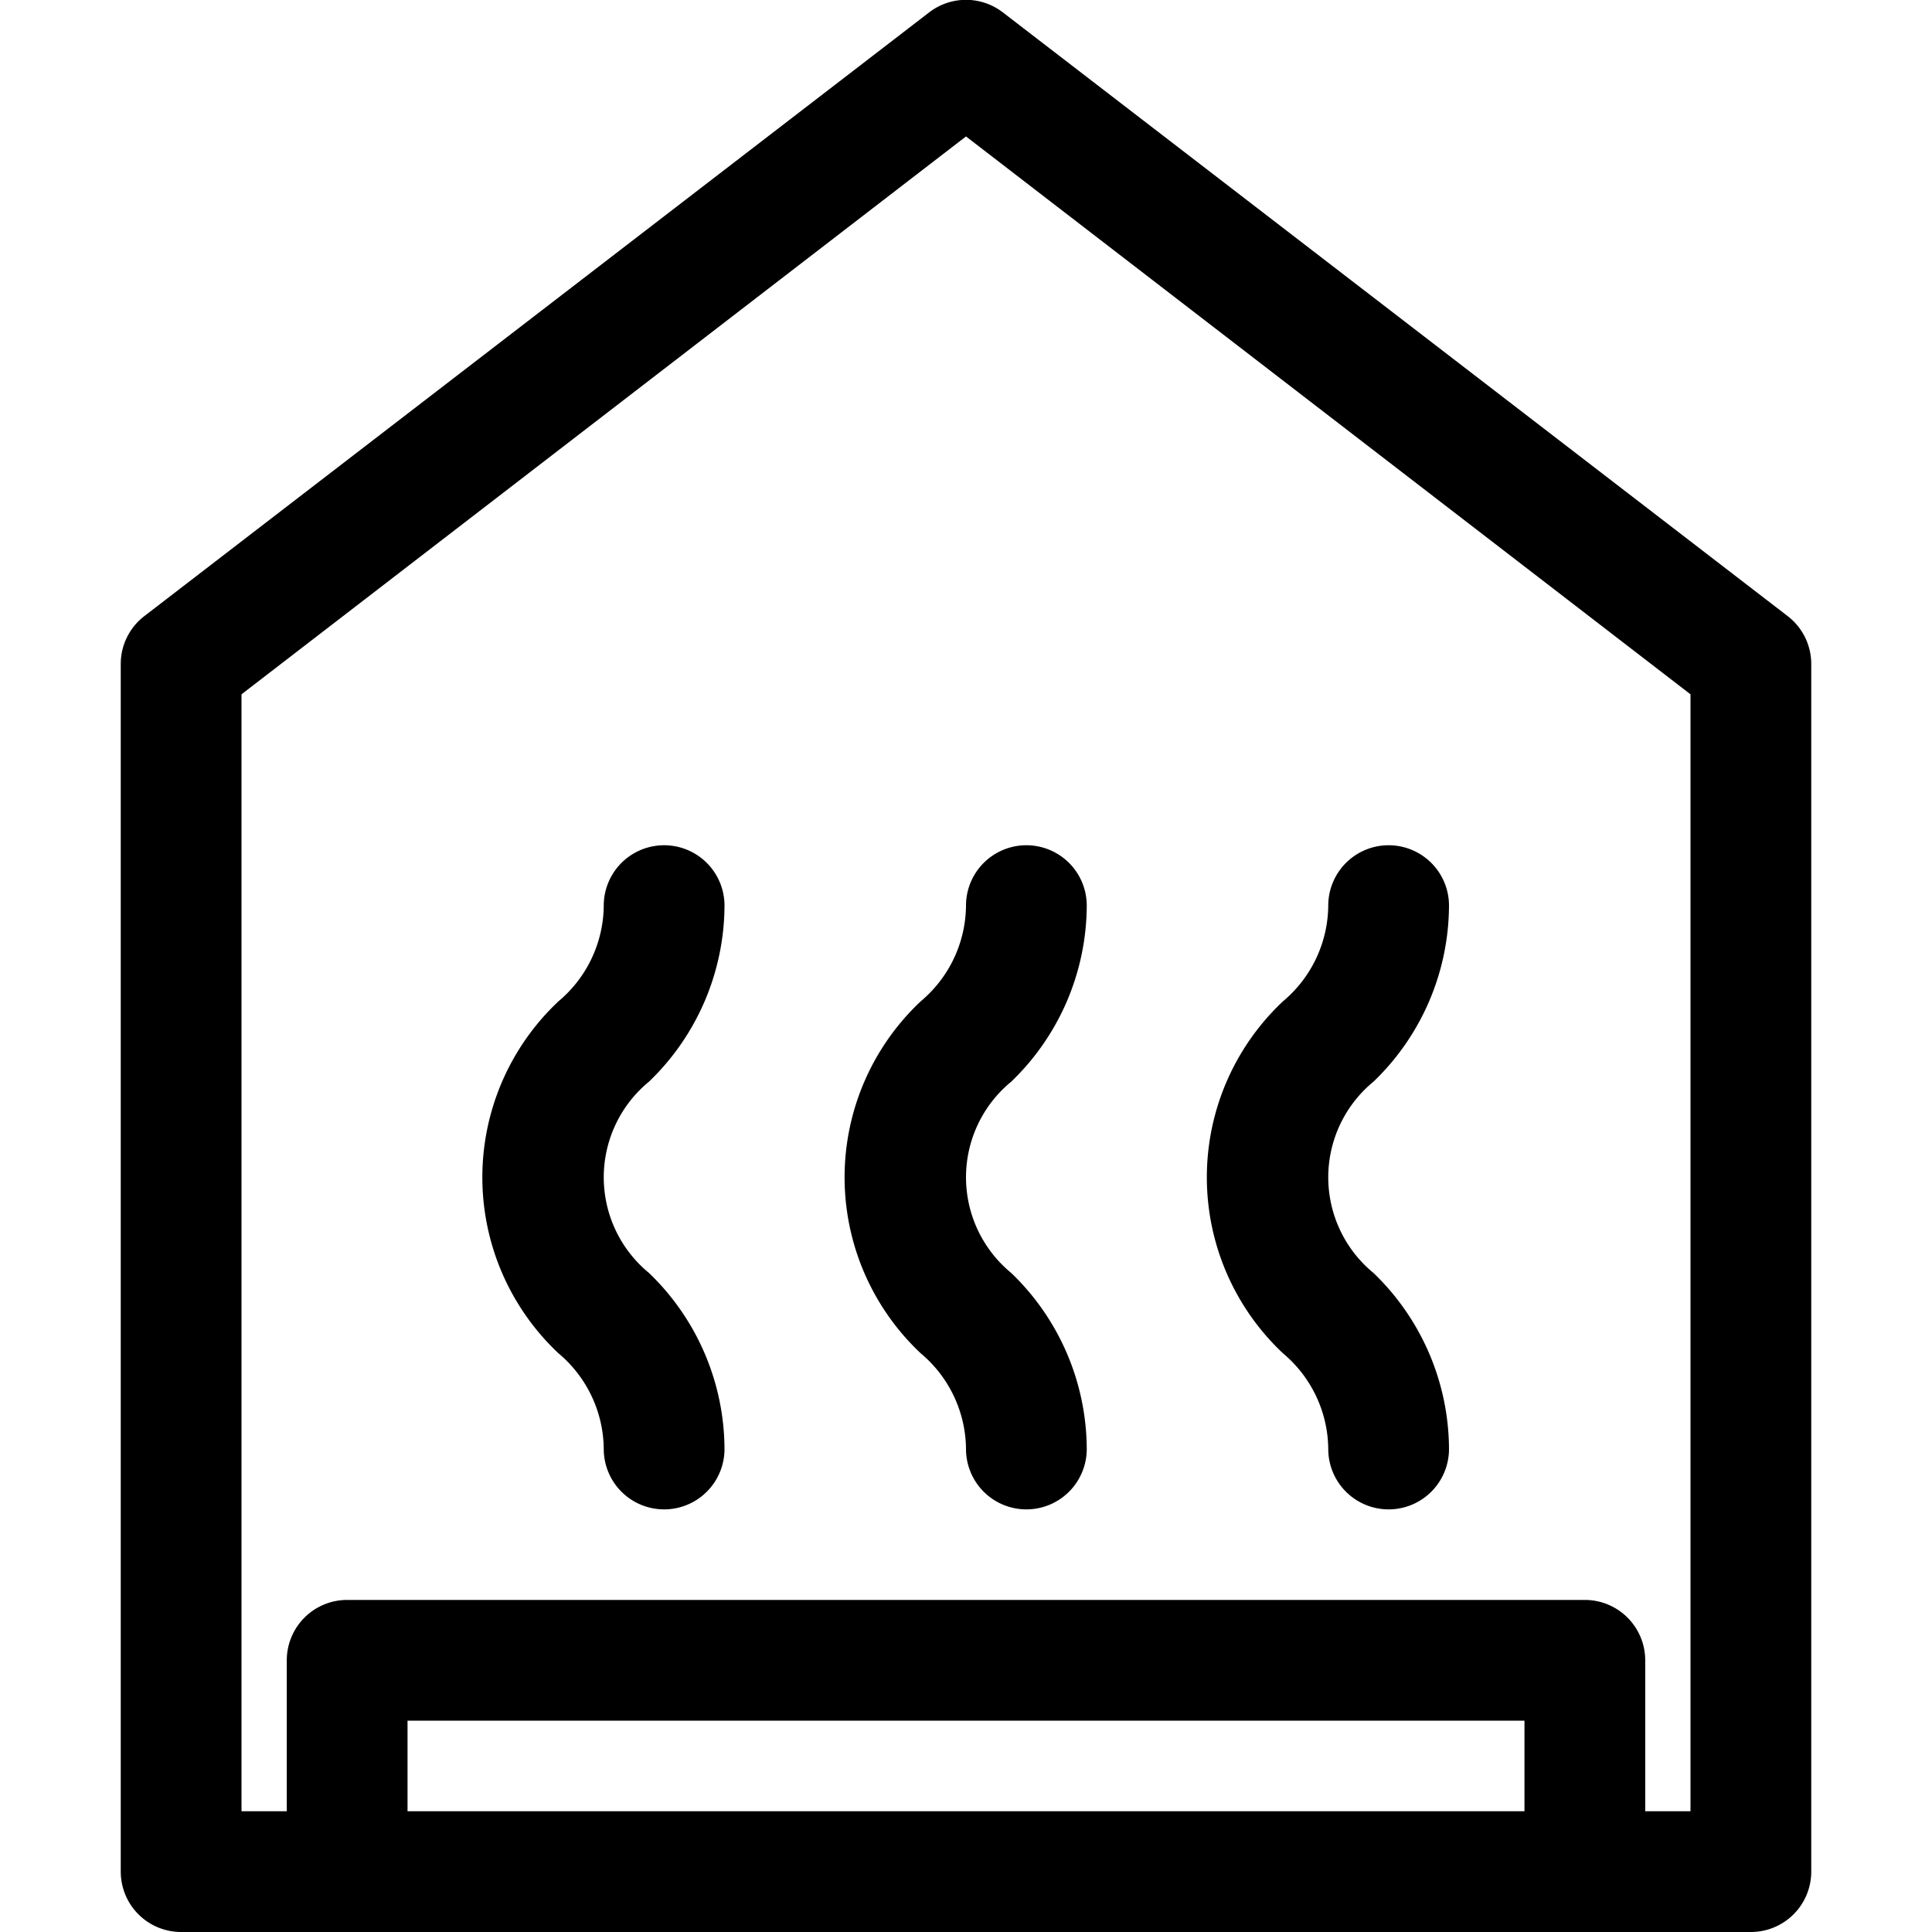<?xml version="1.0"?>
<svg xmlns="http://www.w3.org/2000/svg" viewBox="0 0 64 64" width="512" height="512"><path d="M59.22,20.41l-26-20a2,2,0,0,0-2.44,0l-26,20A2,2,0,0,0,4,22V62a2,2,0,0,0,2,2H58a2,2,0,0,0,2-2V22A2,2,0,0,0,59.22,20.41ZM13.5,60V57h37v3ZM56,60H54.5V55a2,2,0,0,0-2-2h-41a2,2,0,0,0-2,2v5H8V23L32,4.52,56,23Z"/><path d="M30.5,33.17a8,8,0,0,0,0,11.66A4.18,4.18,0,0,1,32,48a2,2,0,0,0,4,0,8.13,8.13,0,0,0-2.5-5.83,4.1,4.1,0,0,1,0-6.34A8.13,8.13,0,0,0,36,30a2,2,0,0,0-4,0A4.18,4.18,0,0,1,30.5,33.17Z"/><path d="M24,30a2,2,0,0,0-4,0,4.18,4.18,0,0,1-1.5,3.17,8,8,0,0,0,0,11.66A4.18,4.18,0,0,1,20,48a2,2,0,0,0,4,0,8.13,8.13,0,0,0-2.5-5.83,4.1,4.1,0,0,1,0-6.34A8.13,8.13,0,0,0,24,30Z"/><path d="M44,48a2,2,0,0,0,4,0,8.13,8.13,0,0,0-2.5-5.83,4.1,4.1,0,0,1,0-6.34A8.13,8.13,0,0,0,48,30a2,2,0,0,0-4,0,4.18,4.18,0,0,1-1.5,3.17,8,8,0,0,0,0,11.66A4.18,4.18,0,0,1,44,48Z"/></svg>
